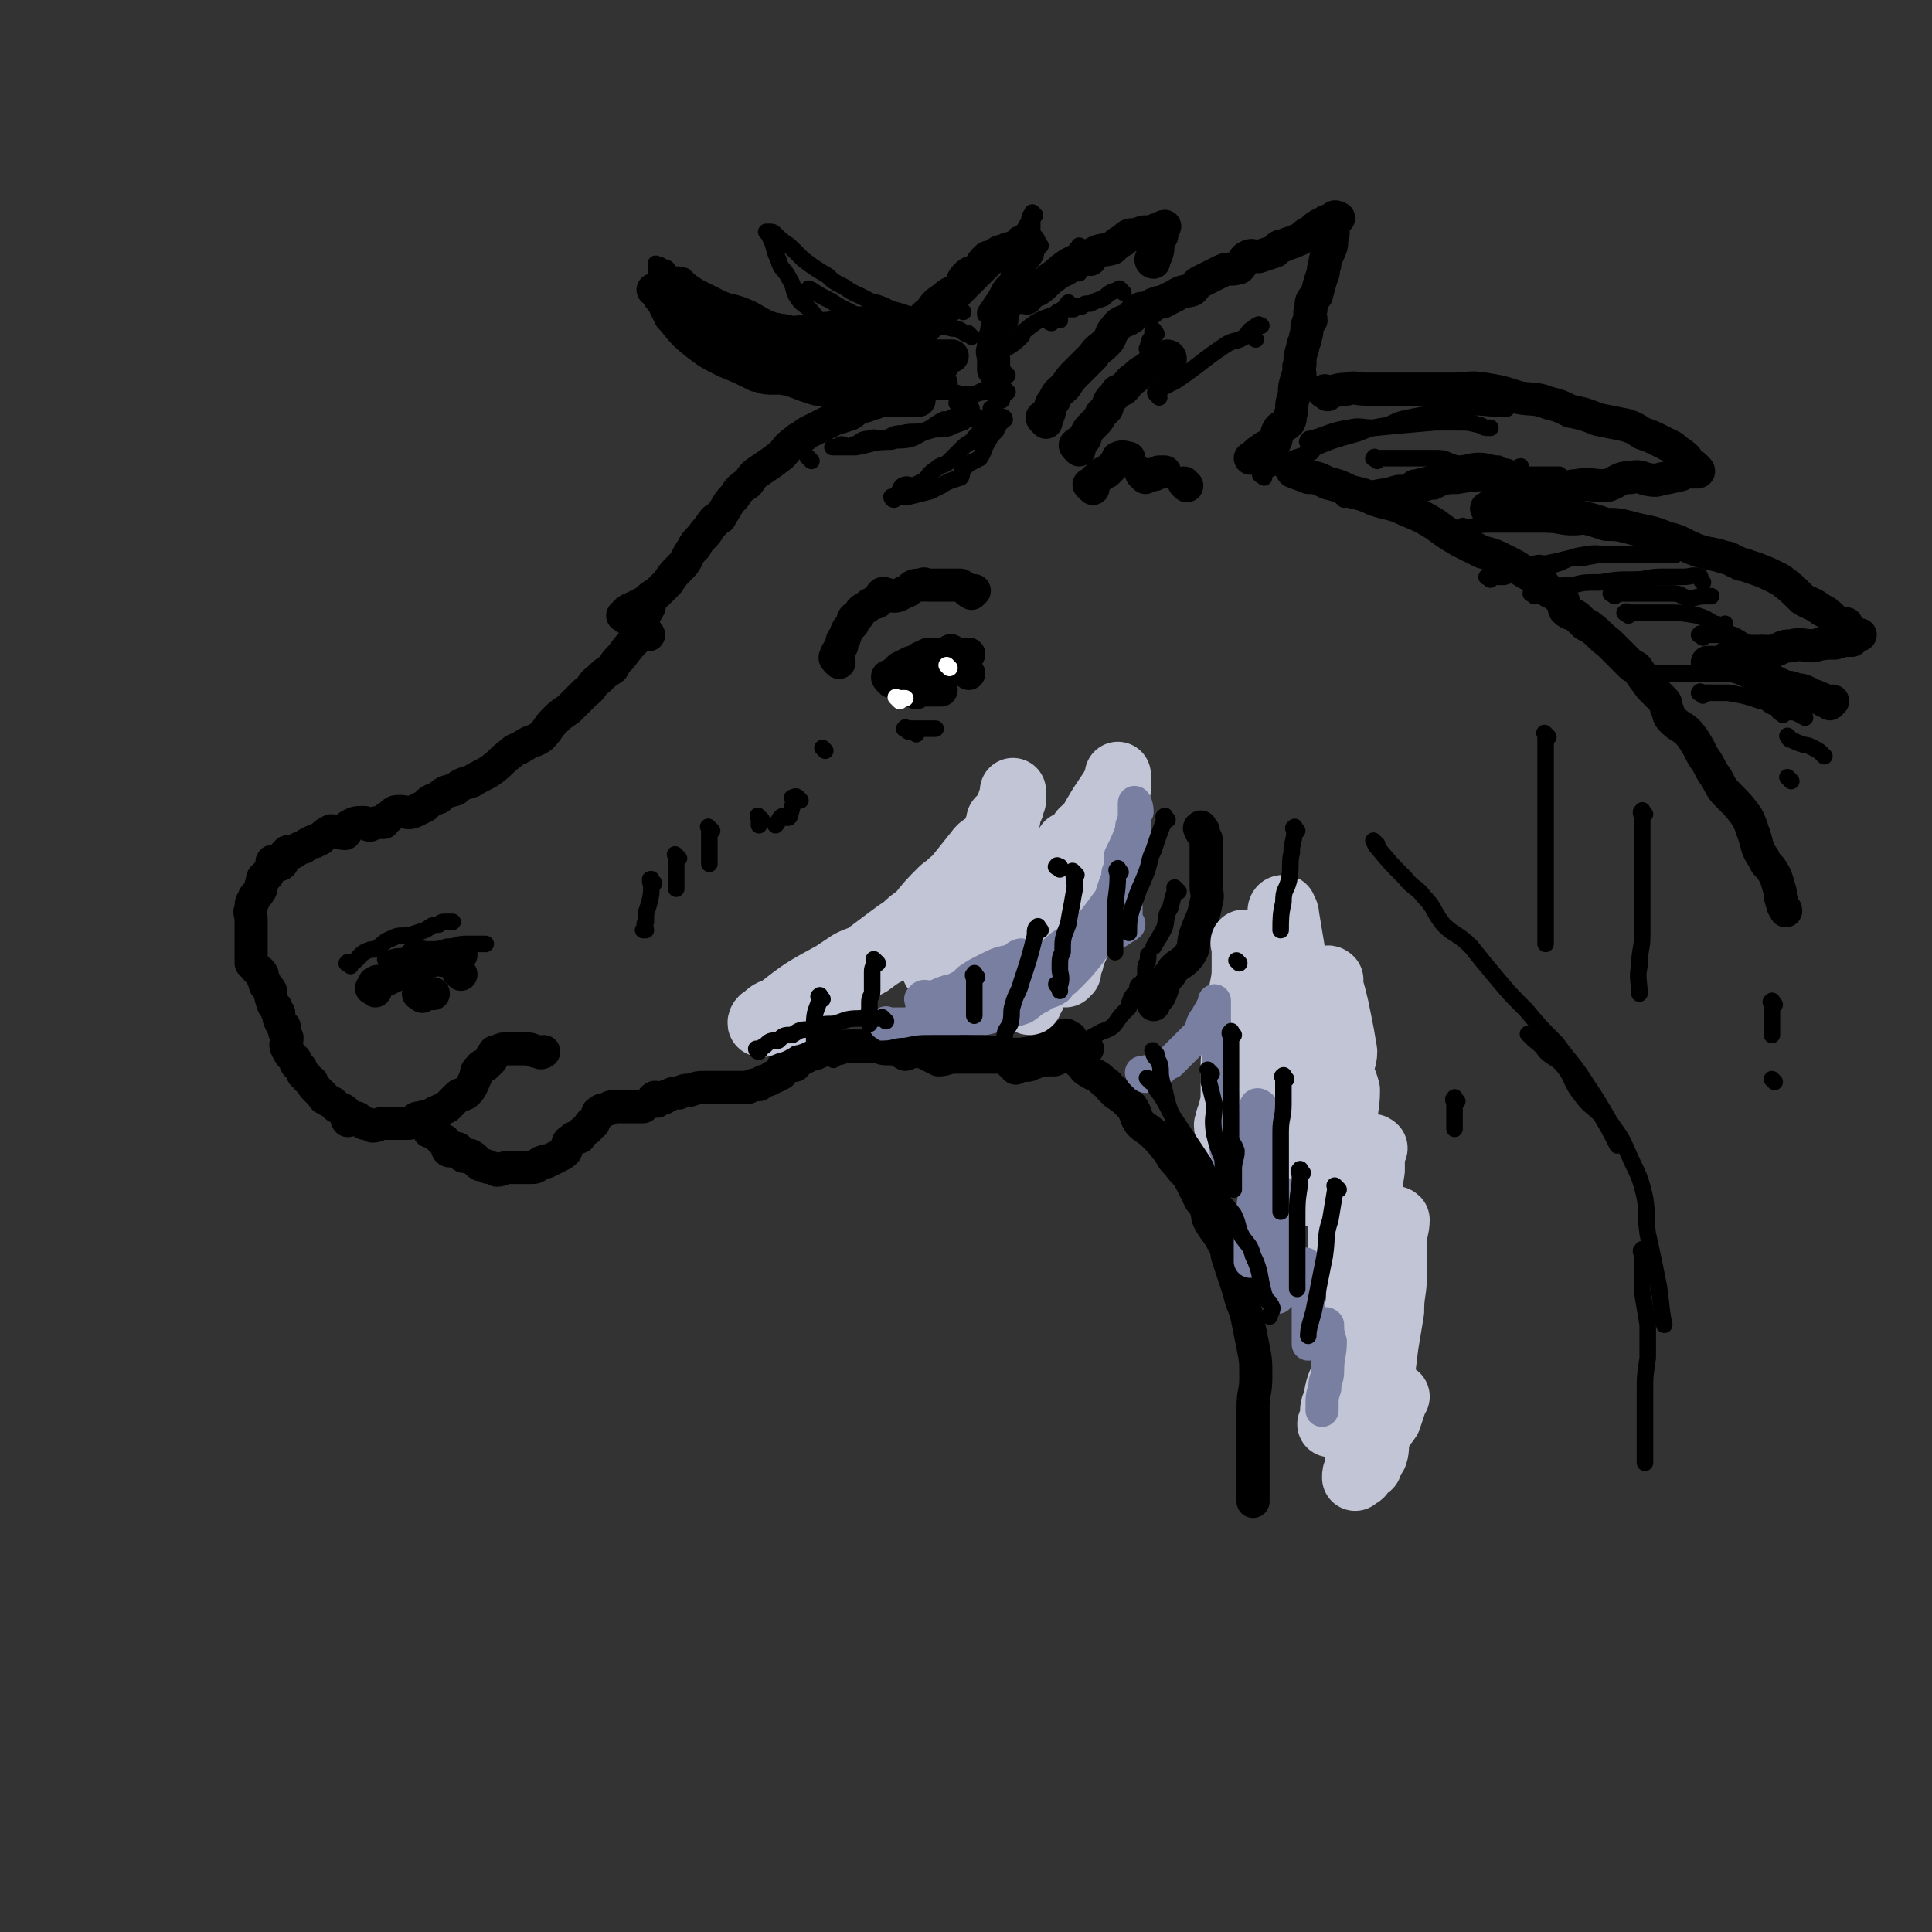 <svg viewBox='0 0 700 700' version='1.1' xmlns='http://www.w3.org/2000/svg' xmlns:xlink='http://www.w3.org/1999/xlink'><rect x="0" y="0" width="700" height="700" fill="#333333" stroke="none"/><g fill='none' stroke='rgb(0,0,0)' stroke-width='12' stroke-linecap='round' stroke-linejoin='round'><path d='M235,230c-1,-1 -1,-2 -1,-1 -1,0 -2,0 -2,1 -4,4 -4,4 -7,8 -2,2 -2,2 -3,4 -3,2 -3,2 -5,4 -3,2 -2,3 -5,5 -3,3 -3,3 -6,6 -3,2 -3,2 -5,4 -3,3 -2,3 -5,6 -3,2 -3,1 -6,3 -3,2 -3,1 -5,3 -4,3 -3,3 -7,6 -3,2 -4,2 -7,4 -3,1 -4,1 -6,3 -4,1 -4,1 -6,3 -3,1 -3,1 -5,3 -2,1 -2,1 -4,2 -2,1 -3,0 -5,0 -2,0 -2,0 -4,2 -1,0 -1,1 -2,2 -3,0 -3,0 -5,1 -1,0 -1,-1 -2,-1 -3,0 -3,0 -5,1 -2,1 -1,2 -2,3 -2,0 -3,-1 -5,-1 -2,1 -2,1 -4,3 -1,0 -1,0 -2,1 -1,0 -1,0 -1,0 -2,1 -2,1 -3,2 -2,0 -2,1 -4,2 -1,0 -2,-1 -2,0 -2,1 -1,3 -2,4 -1,1 -2,-1 -3,-1 -1,0 0,1 0,2 -1,2 -2,1 -2,3 -2,1 -2,1 -2,3 -1,1 0,2 -1,3 -1,2 -2,1 -2,3 -1,1 -1,1 -1,3 -1,2 0,2 0,4 0,2 0,2 0,4 0,2 0,2 0,3 0,2 0,2 0,4 0,1 0,1 0,2 0,1 0,1 0,2 0,0 0,0 0,1 1,1 1,1 2,2 0,1 1,0 2,2 0,1 0,1 1,3 0,2 1,1 2,3 0,2 0,2 1,5 0,0 0,0 1,1 0,1 0,1 1,2 0,2 0,2 1,4 0,0 0,0 1,1 0,2 0,2 1,4 0,2 -1,2 0,4 1,2 1,2 3,4 0,2 1,2 2,3 1,2 0,2 2,3 0,1 1,1 2,2 0,0 0,1 1,2 0,0 0,0 1,1 1,1 1,1 2,2 0,0 0,1 1,1 1,1 2,1 3,2 0,0 0,0 1,1 0,0 0,0 0,0 2,1 3,1 4,3 1,0 -1,1 0,2 1,0 1,-1 3,-1 1,0 1,1 3,2 1,0 1,0 3,1 2,0 2,-1 4,-1 2,0 2,0 3,0 3,0 3,0 5,0 2,0 2,0 3,-1 1,-1 1,-1 3,-1 1,-1 1,0 3,0 0,0 0,-1 1,-1 0,-1 1,-1 1,-1 2,-1 2,-1 4,-2 2,-2 2,-2 4,-4 1,-1 2,0 3,-1 2,-2 2,-3 3,-5 1,-2 0,-3 2,-4 0,-1 1,-1 2,-1 1,-1 1,-1 2,-2 0,-1 0,-2 1,-2 0,-1 0,-1 1,-1 2,-1 2,-1 4,-1 1,0 2,0 3,0 2,0 2,0 4,0 2,0 2,1 4,1 1,1 2,0 2,0 '/><path d='M156,410c-1,-1 -1,-1 -1,-1 -1,-1 0,0 0,0 0,0 0,0 0,0 1,1 0,1 1,1 2,1 2,1 4,3 1,0 1,0 2,2 0,1 0,2 1,2 0,0 1,-1 2,-1 2,0 1,2 3,3 1,0 2,-1 3,0 2,1 1,2 3,3 1,0 2,0 3,1 1,0 1,0 3,1 2,0 2,-1 4,-1 2,0 2,0 4,0 2,0 2,0 4,0 2,0 2,0 3,-1 1,-1 1,-1 2,-1 1,-1 1,0 1,0 2,-1 2,-1 4,-2 2,-1 2,-1 3,-2 1,-2 0,-3 2,-4 1,-1 1,-1 3,-1 1,-2 1,-2 3,-3 1,-1 0,-1 1,-2 0,0 0,0 1,0 0,-1 0,-1 1,-2 1,-1 0,-2 1,-2 1,-1 1,-1 3,-1 1,0 0,-1 2,-1 0,0 1,0 2,0 1,0 1,0 3,0 2,0 2,0 3,0 0,0 0,0 1,0 1,0 2,0 2,0 0,0 -1,0 -1,0 '/><path d='M238,399c-1,-1 -2,-1 -1,-1 0,-1 1,0 3,0 1,0 1,-1 2,-1 2,-1 2,-1 4,-1 2,-1 2,-1 4,-1 3,-1 3,-1 5,-1 3,0 3,0 6,0 1,0 1,0 2,0 1,0 1,0 3,0 1,0 1,0 3,0 1,0 1,0 2,0 0,0 0,0 0,0 2,-1 2,-1 4,-1 2,-2 2,-1 4,-2 1,-1 1,-1 2,-1 1,-1 1,-1 2,-1 1,-1 0,-2 1,-3 1,-1 2,0 4,0 1,-1 1,-2 2,-2 1,-1 1,-1 2,-1 1,-1 1,-1 2,-1 1,0 1,0 3,-1 1,0 0,-1 2,-1 0,0 1,0 2,0 1,0 1,0 2,0 2,0 2,-1 4,-1 1,0 2,0 3,0 2,0 2,0 4,0 1,0 1,0 2,0 3,0 3,1 5,1 1,0 1,0 3,0 2,0 2,1 4,2 1,0 1,-1 2,-1 1,0 1,0 2,0 2,0 2,0 4,1 2,1 2,1 4,2 3,0 3,-1 6,-1 2,0 2,0 4,0 3,0 3,0 7,0 3,0 3,0 6,0 3,0 3,0 7,-1 6,-1 6,-1 12,-3 2,-1 2,-3 4,-4 1,0 1,1 2,1 '/><path d='M227,224c-1,-1 -2,-1 -1,-1 1,-2 2,-2 4,-3 2,-1 2,-1 4,-2 2,-2 2,-2 4,-3 2,-2 2,-2 4,-4 2,-3 2,-3 4,-5 2,-2 2,-2 3,-4 1,-2 1,-2 3,-4 1,-2 1,-2 3,-4 2,-2 1,-2 3,-4 1,-1 1,-1 2,-2 1,-1 1,0 1,-1 3,-4 2,-4 5,-7 2,-3 2,-3 5,-5 2,-3 2,-3 5,-5 3,-2 3,-2 7,-5 2,-2 2,-3 5,-5 1,-1 1,-1 3,-2 1,-1 1,-1 3,-2 4,-2 4,-2 8,-4 3,-1 3,-1 6,-2 3,-2 2,-2 6,-3 1,-1 1,-1 3,-1 0,-1 0,-1 1,-1 5,0 5,0 9,0 1,0 2,0 3,0 1,0 2,0 3,0 '/><path d='M304,240c-1,-1 -1,-1 -1,-1 -1,-1 0,-1 0,-2 1,-2 1,-1 2,-3 0,-2 0,-2 1,-3 1,-3 1,-3 3,-5 0,-2 0,-2 2,-3 1,-2 1,-2 3,-3 2,-2 2,-1 4,-2 1,-1 1,-3 2,-3 1,0 2,1 4,1 2,0 2,-1 5,-2 2,-2 2,-2 5,-2 1,-1 1,0 2,0 3,0 3,0 5,0 2,0 2,0 4,0 2,0 2,0 3,0 2,1 2,2 4,3 0,0 1,-1 1,-1 -1,0 -1,0 -1,0 '/><path d='M323,247c-1,-1 -1,-1 -1,-1 -1,-1 0,-1 0,-1 2,-1 2,-1 4,-3 2,-1 2,-1 4,-2 0,0 0,0 1,0 2,-1 2,-2 4,-2 1,-1 1,-1 2,-1 2,0 2,0 4,0 1,0 1,0 2,0 1,0 1,-2 2,-1 0,0 0,1 0,1 1,1 2,0 4,0 0,0 1,0 2,0 '/><path d='M332,251c-1,-1 -2,-1 -1,-1 0,-1 0,0 1,0 2,0 3,0 5,0 1,0 1,0 2,0 1,0 1,0 1,0 1,0 1,0 1,0 '/><path d='M336,245c-1,-1 -1,-1 -1,-1 '/><path d='M351,244c-1,-1 -1,-1 -1,-1 '/><path d='M136,359c-1,-1 -2,-1 -1,-1 0,-1 1,0 1,-1 0,0 -1,-1 0,-1 1,-1 2,0 4,-1 2,-1 2,-1 4,-2 2,-2 2,-2 4,-2 2,-1 2,0 4,-1 3,-1 2,-2 5,-2 2,-1 2,0 4,0 1,0 1,-1 3,-1 0,0 1,0 2,0 0,0 0,-1 1,-1 0,0 0,0 0,0 '/><path d='M153,361c-1,-1 -2,-1 -1,-1 0,-1 0,0 1,0 1,0 1,0 3,0 0,0 0,0 1,0 '/><path d='M167,353c-1,-1 -1,-1 -1,-1 '/><path d='M335,118c-1,-1 -1,-1 -1,-1 -1,-1 -1,0 -1,0 -3,0 -3,0 -7,0 -3,0 -3,0 -6,0 -3,0 -4,0 -6,0 -5,0 -5,0 -9,1 -3,0 -3,1 -6,1 -4,1 -4,1 -8,1 -5,1 -5,0 -9,1 -3,0 -3,1 -5,2 -3,0 -4,0 -6,0 -3,-1 -3,-1 -5,-2 -2,-1 -2,0 -4,-1 -3,-1 -3,-1 -5,-2 -1,-1 -1,-2 -2,-2 -2,-1 -2,-1 -3,-1 -2,-1 -1,-1 -2,-2 -1,-1 -1,-1 -2,-1 -1,0 -1,0 -1,0 0,0 0,1 0,1 0,0 1,-1 1,-1 0,0 0,1 0,2 2,2 2,2 4,4 1,1 1,1 2,2 1,1 1,1 1,1 4,3 4,3 8,5 3,2 3,2 6,4 3,2 3,2 7,4 1,0 1,0 3,1 2,0 1,1 3,1 6,2 6,1 12,3 1,0 1,0 3,1 2,0 2,0 4,1 2,0 3,-1 5,-1 '/><path d='M333,120c-1,-1 -1,-1 -1,-1 -1,-1 0,-1 0,-1 2,-2 2,-3 5,-5 2,-3 2,-3 5,-5 2,-2 3,-2 5,-3 2,-2 1,-3 3,-5 2,-2 2,-1 4,-2 2,-2 1,-2 3,-4 1,-1 1,-1 3,-1 2,-2 2,-2 4,-2 1,-1 1,-1 3,-1 1,-1 1,-1 3,-1 0,0 0,0 1,-1 0,0 0,0 1,0 0,-1 0,0 1,0 0,0 -1,0 -1,1 0,1 1,2 0,3 -1,2 -2,1 -2,3 -2,3 -1,4 -2,8 -1,3 -1,3 -2,6 -2,2 -2,2 -3,5 0,1 0,1 0,2 -1,2 -2,2 -2,5 -1,2 -1,2 -1,5 -1,2 0,2 0,4 0,1 0,2 0,3 0,0 0,1 0,1 '/><path d='M379,153c-1,-1 -1,-1 -1,-1 -1,-1 0,-1 0,-1 1,-1 1,-1 2,-1 1,-3 0,-3 2,-5 1,-3 2,-3 4,-5 2,-3 2,-3 4,-5 3,-3 3,-3 6,-6 2,-3 2,-2 5,-5 2,-2 1,-3 3,-5 2,-3 3,-2 6,-4 1,-1 1,-2 3,-3 1,-1 2,1 3,0 2,-1 1,-2 3,-2 1,-1 2,0 3,-1 2,-1 2,-1 4,-2 3,-2 3,-1 6,-2 2,-2 1,-2 3,-3 4,-2 4,-2 8,-4 2,-1 3,0 6,-1 2,-2 1,-3 3,-4 2,-1 2,0 4,0 3,-1 3,-1 6,-2 1,-1 1,-2 3,-2 2,-1 3,-1 5,-2 3,-1 2,-2 5,-3 2,-2 2,-2 4,-3 1,0 1,-1 2,-1 1,0 1,0 2,0 1,0 0,-1 0,-1 1,-1 1,0 2,0 0,0 0,0 0,0 -1,1 -1,0 -1,1 -1,2 -1,2 -1,5 -1,2 0,3 -1,5 -1,3 -2,3 -2,6 -1,2 0,2 -1,4 -1,3 -1,3 -2,7 -2,2 -2,2 -2,5 -1,2 0,2 0,4 0,0 -1,0 -1,1 -1,2 0,3 -1,5 0,2 -1,2 -1,4 -1,3 -1,3 -1,6 -1,1 0,2 0,4 0,0 -1,0 -1,1 -1,3 -1,3 -1,6 -1,3 -1,3 -1,6 -1,2 0,2 -1,4 -2,2 -3,1 -4,3 -1,2 0,2 -1,4 -2,2 -3,1 -5,3 -2,1 -2,2 -4,3 0,0 0,0 0,0 '/><path d='M391,163c-1,-1 -1,-1 -1,-1 -1,-1 0,-1 0,-1 1,-1 1,-1 3,-2 1,-3 1,-3 3,-5 2,-2 2,-2 3,-4 1,-1 1,-1 2,-2 1,-3 1,-3 3,-5 1,-2 1,-1 3,-2 2,-2 2,-3 4,-4 2,-2 2,-2 4,-3 2,-2 2,-1 4,-2 0,-1 0,-1 1,-1 1,-1 1,-1 2,-1 0,-1 0,0 1,0 0,0 0,0 1,0 0,-1 -1,-1 -1,-1 '/><path d='M396,177c-1,-1 -1,-1 -1,-1 -1,-1 0,0 0,0 1,-1 1,-2 3,-3 1,-2 1,-1 3,-2 1,-1 1,-1 2,-2 1,-1 1,-1 2,-2 0,-1 0,-1 0,-1 2,-1 3,0 4,0 '/><path d='M415,173c-1,-1 -1,-1 -1,-1 -1,-1 0,0 0,0 0,0 1,0 1,0 2,0 2,0 3,0 1,0 1,-1 2,-1 0,0 1,0 2,0 '/><path d='M430,176c-1,-1 -1,-1 -1,-1 '/><path d='M372,108c-1,-1 -1,-1 -1,-1 -1,-1 0,-1 0,-1 2,-1 3,0 5,-1 3,-2 3,-3 6,-5 2,-2 2,-1 5,-3 2,-1 2,-2 5,-3 1,-1 1,0 3,0 1,-1 0,-2 1,-2 3,-2 4,-1 7,-2 2,-2 2,-2 4,-3 2,-2 2,-2 5,-2 2,-1 2,-1 4,-1 1,0 1,0 2,0 1,0 0,-1 2,-1 0,0 0,0 0,0 1,0 1,-1 2,-1 0,0 -1,0 -1,1 0,1 0,1 0,2 0,1 -1,1 -1,2 -1,3 0,3 -1,5 0,1 -1,1 -1,2 0,0 0,1 0,1 -1,0 -1,-1 -1,-1 '/><path d='M481,143c-1,-1 -2,-1 -1,-1 0,-1 0,0 1,0 3,0 3,-1 7,-1 3,-1 3,0 7,0 4,0 5,0 9,0 6,0 6,0 12,0 5,0 5,0 11,0 5,0 5,-1 11,0 6,1 6,1 12,3 5,1 6,0 11,2 4,1 4,1 8,3 5,1 5,1 10,3 5,1 5,1 10,2 3,1 3,1 6,3 3,1 3,1 7,3 2,1 2,1 4,2 2,2 3,2 5,4 0,0 0,1 1,2 1,1 1,0 2,1 1,1 1,1 1,1 1,1 0,1 0,1 -1,0 -1,0 -1,0 -2,0 -3,0 -4,0 -1,0 -1,1 -1,1 -4,1 -5,1 -9,2 -5,0 -5,-2 -9,-1 -5,0 -5,2 -9,3 -6,0 -6,-1 -11,0 -3,0 -3,1 -5,2 -3,0 -3,0 -5,1 -5,0 -5,0 -9,1 -3,1 -3,1 -5,3 -2,0 -2,0 -3,0 -2,0 -2,0 -3,0 -1,0 -1,0 -1,1 0,0 0,0 0,1 -1,0 -2,-1 -1,-1 0,0 1,0 2,0 0,0 0,0 0,0 2,0 2,0 3,0 4,0 4,-1 8,0 4,1 4,2 9,3 2,0 2,-1 5,-1 2,0 2,1 4,1 6,1 6,1 12,3 4,0 4,0 8,1 7,2 7,1 14,4 5,1 5,2 10,4 5,2 5,1 11,3 2,0 2,1 5,2 1,1 1,0 3,1 6,2 6,2 12,5 4,3 4,3 8,7 3,2 3,1 7,4 2,1 2,1 4,3 2,2 2,2 4,3 0,0 0,-1 1,-1 0,0 0,1 0,2 1,2 1,2 3,3 0,0 0,-1 1,-1 0,0 1,0 0,0 0,0 -2,0 -1,0 0,0 2,0 2,0 -1,0 -2,1 -3,2 -3,0 -3,0 -6,1 -4,0 -4,0 -8,1 -4,0 -4,-1 -8,0 -4,0 -3,1 -7,2 -3,0 -4,0 -7,0 -4,0 -4,0 -7,1 -2,1 -2,1 -3,2 -2,1 -2,1 -3,2 -2,0 -3,-1 -3,-1 -1,0 0,0 1,0 1,0 1,0 2,0 2,0 2,0 5,1 4,1 4,1 8,3 6,2 6,2 12,5 2,0 2,0 4,1 2,0 2,0 4,1 0,0 0,0 1,1 1,0 2,0 3,1 1,0 1,0 2,1 0,0 0,0 1,0 0,0 0,0 1,1 0,0 0,-1 1,-1 '/><path d='M469,171c-1,-1 -2,-2 -1,-1 0,0 0,1 1,1 2,1 3,1 5,2 3,0 3,0 7,2 4,1 4,1 8,3 4,1 5,1 9,3 6,2 6,1 12,4 5,2 5,2 10,5 4,3 4,3 9,6 4,2 4,2 8,4 4,1 4,1 8,3 4,2 4,2 7,4 3,2 3,1 6,4 2,1 1,1 3,3 1,1 1,0 2,1 1,1 1,1 3,2 1,1 0,2 1,4 2,2 3,1 5,3 1,1 1,1 2,2 1,1 1,0 2,1 4,3 3,3 7,6 4,4 4,4 8,8 1,1 1,0 2,1 2,3 2,3 5,7 2,2 2,2 5,5 1,1 0,1 1,3 1,2 0,2 2,4 3,3 4,2 7,6 2,3 2,3 4,7 3,4 2,4 5,8 2,4 2,4 5,7 3,3 3,3 6,7 1,2 1,2 2,5 2,5 1,6 4,10 1,3 2,2 4,6 1,2 1,3 2,6 0,2 0,2 1,5 0,1 1,1 1,2 '/><path d='M368,387c-1,-1 -1,-1 -1,-1 -1,-1 0,0 0,0 2,0 2,0 4,0 2,0 2,0 3,-1 1,0 0,0 1,0 2,-1 2,-1 5,-1 1,0 1,0 2,0 3,-1 2,-2 6,-3 2,-1 4,-1 6,-1 '/><path d='M436,301c-1,-1 -1,-2 -1,-1 -1,0 0,0 0,1 1,2 1,1 2,3 0,4 0,4 0,9 0,3 0,3 0,5 0,1 0,1 0,3 0,3 1,3 0,6 -1,6 -2,6 -4,12 -1,4 0,4 -2,7 -3,4 -5,3 -7,7 -3,3 -2,4 -4,8 -1,1 -1,0 -2,1 -1,1 0,2 0,2 '/><path d='M387,383c-1,-1 -1,-1 -1,-1 -1,-1 0,0 0,0 0,0 1,0 1,0 2,1 2,1 4,3 2,1 1,2 3,3 3,2 3,1 6,4 2,1 1,1 3,3 0,0 1,0 1,1 3,2 3,2 6,5 2,3 1,3 3,6 2,2 3,2 5,4 3,3 3,3 6,7 1,2 1,2 3,4 2,3 2,2 4,5 2,4 2,4 4,8 1,1 1,1 2,3 1,2 0,2 1,4 2,4 3,4 5,8 2,3 1,3 2,6 2,6 2,6 4,12 1,5 2,5 3,10 1,5 1,5 2,10 1,5 1,5 1,11 0,6 -1,5 -1,11 0,3 0,3 0,6 0,2 0,2 0,3 0,8 0,8 0,15 0,5 0,7 0,10 '/></g>
<g fill='none' stroke='rgb(193,197,214)' stroke-width='24' stroke-linecap='round' stroke-linejoin='round'><path d='M340,352c-1,-1 -2,-1 -1,-1 0,-1 0,0 1,0 4,-1 4,-1 9,-2 1,-1 1,-1 3,-1 3,-2 2,-3 6,-5 1,-1 1,-1 2,-2 3,-2 3,-2 7,-4 2,-2 3,-2 5,-4 2,-3 1,-4 3,-7 2,-4 3,-3 5,-6 2,-3 2,-3 3,-5 1,-2 0,-2 1,-3 0,-2 1,-2 2,-3 1,-1 1,0 2,-1 0,-1 -1,-2 -1,-2 0,0 0,0 0,1 0,2 0,2 0,3 0,4 0,4 0,7 0,2 0,2 0,4 0,2 0,2 0,3 -2,6 -2,6 -4,13 -1,2 -1,2 -2,5 -1,2 -1,2 -2,5 -1,3 -2,2 -3,6 -1,2 0,3 0,4 -1,0 -1,-1 -1,-1 -1,2 -1,2 -1,5 -1,0 -1,0 -1,1 0,0 0,0 0,1 0,0 -1,-1 -1,-1 -1,0 0,0 1,0 0,-1 -1,-1 0,-2 3,-4 3,-4 7,-7 2,-3 2,-4 4,-7 3,-5 3,-5 6,-10 0,-2 1,-2 1,-4 1,-2 0,-2 1,-4 0,-4 1,-4 2,-8 0,-1 -1,-1 -1,-2 0,-2 0,-2 0,-3 0,-4 0,-4 0,-7 0,-2 0,-2 0,-4 0,0 0,0 0,0 0,-1 0,-1 0,-2 0,-1 0,-2 0,-1 0,0 -1,0 -1,1 -1,1 -1,1 -1,3 -2,4 -2,4 -4,8 -2,4 -3,4 -5,8 -3,4 -3,4 -5,8 -4,5 -4,5 -9,9 -2,2 -2,1 -4,3 -1,0 -1,1 -2,2 -3,2 -3,2 -7,4 -2,1 -2,0 -4,1 0,0 0,0 -1,1 -1,0 -1,-1 -2,-1 -2,0 -2,0 -2,-1 -1,-3 -1,-3 -1,-7 0,-1 0,-1 0,-2 0,-1 0,-1 0,-1 0,0 0,0 0,0 -1,0 -1,0 -1,0 -3,0 -3,-1 -5,0 -4,1 -4,2 -7,4 -5,2 -5,1 -9,3 -4,2 -4,2 -8,5 -6,3 -5,3 -10,7 -4,2 -4,1 -8,4 -4,2 -4,2 -9,5 -1,1 -1,1 -2,2 -1,0 -1,0 -2,0 -3,1 -3,2 -5,3 -1,0 -1,-1 -2,-1 -1,0 -2,2 -1,2 0,0 0,-1 1,-2 2,-2 2,-2 5,-3 9,-7 9,-7 20,-13 3,-2 3,-2 6,-4 2,-1 2,-1 5,-2 4,-3 4,-3 8,-6 4,-3 4,-3 7,-5 2,-2 2,-2 5,-4 4,-5 4,-5 8,-9 1,-1 1,-1 3,-2 1,-2 1,-1 2,-2 4,-5 4,-5 8,-10 2,-3 3,-2 6,-5 1,-3 1,-3 2,-6 0,-1 0,-1 1,-1 1,-2 2,-2 3,-4 1,-2 0,-2 1,-3 0,-2 0,-1 0,-2 0,-1 0,-2 0,-1 0,0 0,0 0,1 0,2 -1,2 -1,3 -1,5 -1,6 -2,11 -2,5 -3,5 -5,11 -2,5 -1,5 -2,10 -2,6 -3,6 -5,12 -1,1 0,1 0,3 -1,2 -1,2 -1,3 -1,2 -1,2 -1,4 0,1 1,1 1,2 -1,0 -2,-1 -2,-1 0,0 1,0 2,0 1,0 1,1 3,0 3,-1 3,-2 5,-4 5,-4 5,-4 10,-8 3,-3 4,-2 7,-6 4,-4 3,-4 7,-8 2,-3 2,-3 4,-6 1,-2 0,-2 1,-4 2,-5 3,-4 6,-9 2,-4 2,-4 5,-9 2,-3 2,-3 4,-6 1,-2 1,-1 2,-2 0,-2 0,-3 0,-3 0,-1 0,1 0,2 0,2 0,2 0,3 -1,5 -1,5 -2,10 -1,4 -1,4 -2,8 -1,6 -1,6 -2,12 -2,5 -2,5 -3,10 -2,4 -2,3 -4,8 -1,2 -1,2 -1,5 -1,2 -1,2 -2,4 -1,3 -1,3 -1,5 -1,0 -1,0 -1,1 -1,0 0,0 0,1 0,1 0,1 0,2 0,0 -1,1 -1,1 0,0 1,-1 1,-2 0,-1 0,-1 0,-1 2,-6 2,-5 4,-10 2,-5 2,-5 4,-10 1,-3 1,-3 2,-5 0,-2 0,-2 1,-4 1,-3 1,-3 3,-6 0,-2 0,-3 1,-4 0,-2 0,-2 1,-3 0,0 -1,-1 -1,0 -1,2 -1,3 -1,6 -1,3 -2,3 -2,7 -1,4 0,4 -1,8 0,1 -1,1 -1,3 -1,1 -1,1 -1,3 -1,0 0,0 0,1 '/><path d='M452,343c-1,-1 -1,-1 -1,-1 -1,-1 0,0 0,0 0,0 0,1 0,1 0,4 0,4 0,7 0,4 0,4 -1,9 0,2 -1,2 -1,5 -1,1 0,1 0,2 0,6 -1,6 -1,13 -1,4 -1,4 -1,10 0,3 0,3 0,6 0,4 0,4 -1,8 0,2 -1,1 -1,4 -1,1 0,1 0,3 0,0 0,0 0,0 1,-5 1,-5 3,-9 1,-5 1,-5 2,-9 1,-7 0,-7 1,-14 2,-8 2,-8 4,-15 1,-3 0,-3 1,-6 0,-3 1,-3 2,-6 2,-5 2,-5 3,-9 1,-3 1,-3 2,-5 0,-2 0,-2 1,-3 0,-2 0,-2 0,-4 0,0 0,-1 1,-1 0,1 1,1 1,3 1,6 1,6 2,12 0,6 -1,6 0,13 0,2 1,2 2,5 0,3 -1,3 -1,6 0,7 0,7 0,14 0,6 0,6 0,12 0,4 0,4 0,8 0,6 0,6 0,12 0,3 0,3 0,7 0,2 0,2 0,4 0,1 0,1 0,3 0,1 0,1 0,3 0,1 0,2 0,2 0,-4 0,-5 0,-10 1,-8 1,-8 3,-16 1,-8 1,-8 3,-16 0,-4 0,-4 1,-8 0,-2 1,-2 1,-3 2,-7 1,-7 3,-13 0,-3 0,-4 0,-7 1,-2 1,-2 2,-5 0,0 -1,-1 -1,0 0,2 1,2 2,6 1,4 1,4 2,9 1,5 1,5 2,11 0,3 -1,3 -1,6 0,4 1,4 2,8 0,6 -1,6 -1,14 0,6 0,7 0,14 0,2 0,2 0,5 0,1 0,1 0,2 0,6 -1,6 -1,13 0,2 0,3 0,6 0,1 0,1 0,3 0,1 0,1 0,3 0,0 0,0 0,1 0,0 0,0 0,0 1,-3 1,-3 2,-6 1,-6 0,-6 1,-11 2,-6 3,-5 5,-11 1,-4 0,-4 1,-8 1,-2 2,-2 3,-4 0,0 -1,-1 -1,0 0,0 0,1 0,2 0,3 0,3 0,6 -1,6 -1,6 -1,13 -1,4 0,4 -1,9 -1,8 -2,8 -2,17 -1,5 0,5 -1,11 -1,5 -2,5 -3,10 -2,7 -1,7 -2,14 -2,5 -2,4 -3,10 -1,2 -1,2 -1,5 0,1 -1,3 -1,3 0,0 1,-1 1,-2 2,-4 1,-5 3,-9 1,-3 1,-3 2,-5 1,-3 0,-3 0,-5 2,-9 3,-8 5,-16 2,-7 2,-8 4,-14 2,-6 1,-6 4,-12 1,-3 2,-3 3,-6 0,-3 -1,-4 -1,-5 0,0 1,1 1,1 1,0 1,-2 2,-1 0,3 -1,4 -1,8 0,6 0,6 0,12 0,6 -1,6 -1,13 -1,6 -1,6 -2,12 -1,8 -1,8 -2,16 -1,4 -1,4 -2,9 0,2 0,2 0,4 -2,5 -3,5 -5,10 -1,3 -1,3 -1,6 -1,2 -1,2 -1,3 0,1 0,0 0,0 1,-1 1,0 2,-1 2,-5 2,-5 4,-10 2,-5 2,-5 4,-9 1,-3 1,-3 3,-5 0,-2 1,-3 2,-4 0,0 -1,1 -1,2 -1,3 -1,3 -2,6 -2,3 -3,3 -4,7 -1,3 0,3 -1,6 -1,1 -2,1 -2,3 -1,0 0,1 0,1 0,-2 0,-3 0,-5 0,-5 0,-5 0,-10 0,-10 0,-10 1,-19 0,-8 0,-8 0,-16 1,-10 0,-10 1,-20 0,-5 1,-5 2,-9 0,-3 -1,-3 -1,-5 0,-1 0,-1 0,-1 '/></g>
<g fill='none' stroke='rgb(120,127,160)' stroke-width='12' stroke-linecap='round' stroke-linejoin='round'><path d='M415,390c-1,-1 -1,-1 -1,-1 -1,-1 0,0 0,0 1,0 1,-1 3,-1 2,-1 2,-1 4,-1 1,-1 1,-2 3,-2 2,-2 2,-2 4,-4 1,-1 1,-1 2,-2 0,0 0,0 0,0 2,-2 2,-2 4,-4 2,-3 1,-4 3,-6 1,-2 1,-2 2,-3 0,-1 0,-1 1,-1 0,-1 0,-2 0,-2 0,-1 0,0 0,1 0,2 0,2 0,3 0,1 0,1 0,2 0,5 1,5 1,9 1,5 0,5 1,11 0,5 1,4 1,10 0,2 0,2 0,5 0,1 1,1 1,2 1,4 0,4 0,9 0,3 1,3 2,6 0,1 -1,1 -1,3 0,0 0,1 0,0 0,0 1,0 1,-1 1,-2 1,-2 2,-3 2,-4 1,-4 3,-7 1,-4 1,-3 3,-6 1,-2 1,-2 2,-3 0,-2 -1,-3 -1,-3 0,-1 1,-1 2,0 0,2 -1,3 -1,6 0,5 0,5 0,11 0,6 0,6 -1,12 0,4 -1,4 -1,8 0,2 0,2 0,4 0,4 -1,4 -1,8 0,3 0,4 0,7 0,0 0,0 0,-1 1,0 1,0 2,-1 1,-3 1,-3 3,-6 2,-3 2,-3 3,-6 1,-2 0,-3 0,-5 0,-1 0,-1 1,-1 0,-1 0,-1 1,-2 0,0 -1,-1 -1,-1 0,-1 1,-1 2,-2 0,0 0,0 0,0 -1,1 -1,1 -1,3 0,2 0,3 0,6 0,5 0,5 0,10 0,4 0,4 0,8 0,2 0,2 0,5 0,2 -2,3 -1,4 0,1 1,-1 1,-1 1,1 0,2 0,3 0,0 0,-1 1,-1 2,-2 2,-2 4,-3 2,-3 2,-3 3,-5 1,-1 1,-2 2,-3 0,0 0,0 1,1 0,0 -1,0 -1,1 0,4 1,4 1,8 0,3 0,4 0,7 0,2 0,2 0,4 0,1 0,1 0,2 0,1 0,1 0,3 0,1 0,1 0,2 0,0 0,1 0,1 0,0 0,-1 0,-1 0,-1 1,-1 1,-1 1,-1 1,-1 2,-2 0,0 0,0 1,0 0,-1 0,-2 1,-2 1,-1 1,-2 2,-1 0,2 0,3 1,6 0,5 -1,5 -1,11 0,3 -1,2 -1,6 -1,3 -1,3 -1,7 0,0 0,0 0,0 0,0 0,0 0,1 0,0 0,0 0,0 '/><path d='M322,372c-1,-1 -2,-1 -1,-1 0,-1 0,0 1,0 2,0 3,0 5,0 4,0 4,-1 8,-1 3,0 3,0 5,0 5,0 5,-1 10,-1 3,0 4,1 7,0 4,-1 4,-1 8,-2 3,-1 3,-1 6,-2 3,-2 2,-2 6,-4 2,-2 3,-1 6,-3 1,-1 1,-2 3,-3 0,-1 1,-1 1,-1 4,-4 4,-4 8,-9 1,-2 0,-2 1,-4 2,-3 2,-3 4,-5 1,-4 1,-4 2,-8 1,-5 1,-5 3,-10 0,-2 0,-2 1,-4 0,-2 0,-2 0,-4 2,-4 2,-4 4,-9 0,-2 0,-2 1,-4 0,-2 0,-2 1,-3 0,-2 -1,-4 -1,-3 0,0 0,2 0,5 0,2 0,2 0,5 0,2 -1,2 -1,4 -1,5 -1,5 -2,10 -3,5 -3,6 -6,11 -3,4 -3,4 -6,8 -4,3 -4,3 -7,6 -5,3 -5,3 -9,7 -4,3 -4,3 -8,6 -4,2 -4,2 -8,4 -2,1 -3,1 -4,2 -1,0 0,-1 0,-1 1,-2 1,-2 3,-3 1,-2 1,-3 2,-4 0,-1 0,0 0,0 2,-2 2,-2 4,-3 1,-1 1,-2 1,-2 -1,0 -2,1 -3,2 -5,1 -5,1 -9,3 -4,2 -4,2 -7,4 -1,1 -1,1 -2,2 -4,2 -4,2 -8,4 -3,1 -3,1 -5,3 -1,0 -2,0 -2,0 0,0 0,0 1,0 0,-1 0,-1 0,-1 3,-1 3,0 6,-1 1,-1 1,-1 3,-2 1,-1 1,-1 1,-1 0,0 0,0 -1,0 -3,1 -3,1 -5,2 -1,0 -1,0 -2,1 -1,0 -1,-1 -2,-1 -1,0 -1,1 -1,1 -1,0 0,0 1,0 0,0 0,0 0,0 4,0 4,0 8,0 4,0 4,0 8,0 4,0 4,-1 7,-1 1,-1 1,-1 3,-1 2,-1 2,-1 4,-1 3,-1 3,-2 6,-2 4,-2 4,-2 8,-3 4,-2 5,-2 9,-4 4,-3 3,-4 7,-6 3,-2 3,-2 6,-4 2,-2 2,-1 5,-3 1,-1 2,-1 3,-2 0,-1 -1,-1 -1,-1 0,-2 0,-2 0,-3 0,-3 0,-3 0,-5 0,-2 0,-2 0,-3 0,-1 1,-1 2,-2 0,-2 -1,-3 -1,-5 0,-3 0,-3 0,-6 0,-2 0,-2 0,-4 0,-1 0,-1 1,-1 0,0 0,0 1,0 0,-1 -1,-2 -1,-1 0,2 0,3 0,7 0,2 0,2 0,5 0,2 -1,4 -1,5 -1,0 0,-3 0,-5 1,-4 0,-5 1,-9 0,-1 1,-1 2,-2 0,-1 -1,-1 -1,-1 0,-2 0,-3 0,-3 0,0 0,1 0,2 0,1 0,1 0,3 0,2 0,2 0,3 0,1 -1,1 -1,1 '/></g>
<g fill='none' stroke='rgb(0,0,0)' stroke-width='6' stroke-linecap='round' stroke-linejoin='round'><path d='M499,306c-1,-1 -2,-2 -1,-1 0,0 0,1 1,2 5,6 5,6 10,11 3,4 4,3 7,7 4,4 3,5 7,10 4,4 5,3 10,8 4,5 4,5 9,11 5,6 5,6 11,12 5,6 5,6 11,12 5,7 6,7 11,15 4,6 4,6 8,13 4,6 4,5 7,12 3,7 4,7 6,16 1,6 0,6 1,13 2,9 2,9 4,19 1,7 1,10 2,14 '/><path d='M417,392c-1,-1 -1,-1 -1,-1 -1,-1 0,0 0,0 0,0 1,0 1,0 2,2 1,3 3,5 2,3 2,3 4,7 6,9 6,9 12,18 3,6 2,6 6,12 2,4 2,3 5,7 2,4 1,4 3,8 2,3 3,3 4,7 3,6 2,7 4,14 1,3 2,2 3,5 0,1 -1,2 -1,3 '/><path d='M419,382c-1,-1 -1,-1 -1,-1 -1,-1 0,0 0,0 0,0 0,1 0,1 1,2 1,1 2,3 1,3 0,3 1,7 2,6 1,6 4,13 1,6 2,6 4,12 1,4 1,4 2,8 0,3 -1,3 0,6 0,0 1,0 2,0 0,-1 -1,-1 -1,-1 '/><path d='M439,389c-1,-1 -1,-1 -1,-1 -1,-1 0,0 0,0 0,2 0,2 0,4 1,4 1,4 2,8 0,5 -1,5 0,11 1,4 1,4 3,9 0,2 0,2 1,6 0,3 -1,4 -1,7 '/><path d='M447,375c-1,-1 -1,-2 -1,-1 -1,0 0,1 0,2 0,3 0,3 0,6 0,7 0,7 0,13 0,6 0,6 0,12 0,2 0,2 0,5 0,2 1,2 2,5 0,3 -1,3 -1,7 0,3 0,4 0,7 '/><path d='M466,391c-1,-1 -1,-2 -1,-1 -1,0 0,0 0,1 0,4 0,5 0,9 0,5 -1,5 -1,10 0,4 0,4 0,8 0,5 0,5 0,9 0,3 0,3 0,7 0,2 0,3 0,5 '/><path d='M472,425c-1,-1 -1,-2 -1,-1 -1,0 0,1 0,2 0,6 -1,6 -1,13 0,5 0,5 0,11 0,3 0,3 0,7 0,5 0,7 0,10 '/><path d='M485,431c-1,-1 -1,-1 -1,-1 -1,-1 0,0 0,0 -1,6 -1,6 -2,12 -2,6 -1,6 -2,13 -1,5 -1,5 -2,10 -1,5 -1,5 -2,10 -1,4 -2,6 -2,9 '/><path d='M302,384c-1,-1 -2,-1 -1,-1 0,-1 0,0 1,0 5,-1 5,-2 10,-2 4,-1 4,-1 8,-1 4,0 4,-1 8,-1 5,-1 5,-1 10,-1 4,0 4,0 9,0 4,0 4,0 9,0 5,0 4,1 10,1 3,0 3,0 6,0 2,0 2,0 4,0 4,0 4,1 8,0 5,-1 5,-1 10,-2 1,-1 1,-1 3,-2 3,-2 3,-1 6,-3 2,-2 2,-3 4,-5 1,-1 1,-1 2,-2 0,-1 0,-1 0,-1 1,-3 1,-3 3,-5 0,-2 0,-2 2,-3 0,-1 0,0 1,-1 0,-2 0,-2 0,-4 0,-2 1,-2 1,-4 0,-1 0,-1 0,-1 '/><path d='M427,323c-1,-1 -1,-1 -1,-1 -1,-1 0,0 0,0 -1,3 -1,3 -2,7 -2,3 -1,3 -2,7 -2,4 -3,5 -4,7 '/><path d='M377,337c-1,-1 -1,-2 -1,-1 -1,0 -1,1 -1,3 -2,8 -2,8 -5,17 -1,4 -2,4 -3,8 -1,3 0,3 -1,7 -1,2 -2,2 -2,5 -1,1 0,2 0,3 '/><path d='M390,317c-1,-1 -1,-1 -1,-1 -1,-1 0,0 0,0 0,4 1,4 0,8 -1,6 -1,5 -2,11 -2,5 -2,5 -2,10 -1,2 -1,2 -1,6 0,2 1,3 0,6 0,0 -2,-1 -1,0 0,0 1,1 1,2 '/><path d='M406,316c-1,-1 -1,-2 -1,-1 -1,0 0,1 0,2 0,7 -1,7 -1,15 0,2 0,2 0,5 0,3 0,3 0,6 0,1 0,1 0,2 '/><path d='M423,297c-1,-1 -1,-2 -1,-1 -1,0 0,0 0,1 -2,5 -2,5 -4,11 -2,4 -1,4 -3,9 -2,5 -2,4 -4,10 -2,5 -2,7 -2,11 '/><path d='M321,370c-1,-1 -1,-1 -1,-1 -1,-1 0,0 0,0 -1,0 -2,0 -4,0 -3,0 -3,0 -5,0 -5,0 -5,1 -9,2 -4,0 -4,0 -8,2 -4,0 -4,0 -7,2 -3,0 -3,0 -5,2 -3,0 -3,0 -5,2 -1,0 -1,1 -2,2 -1,0 -1,-1 -1,-1 0,0 0,0 0,0 '/><path d='M262,396c-1,-1 -1,-1 -1,-1 '/><path d='M298,362c-1,-1 -1,-2 -1,-1 -1,0 0,0 0,1 -1,4 -2,4 -2,9 -1,2 0,2 0,4 0,0 0,-1 0,-1 0,1 0,2 0,3 '/><path d='M318,349c-1,-1 -1,-1 -1,-1 -1,-1 0,0 0,0 0,2 -1,2 -1,4 0,3 0,3 0,7 0,2 -1,2 -1,4 0,2 0,3 0,5 0,1 0,2 0,3 '/><path d='M354,354c-1,-1 -1,-2 -1,-1 -1,0 0,1 0,2 0,1 0,1 0,2 0,2 0,2 0,4 0,4 0,5 0,7 '/><path d='M384,315c-1,-1 -2,-1 -1,-1 0,-1 0,0 1,0 '/><path d='M290,290c-1,-1 -1,-1 -1,-1 -1,-1 -1,0 -1,0 -1,3 -1,4 -2,7 -1,1 -2,-1 -3,0 -1,1 -1,2 -2,3 '/><path d='M237,320c-1,-1 -1,-1 -1,-1 -1,-1 0,0 0,0 0,0 0,0 0,0 0,0 0,-1 0,0 -1,0 0,1 0,2 0,3 0,3 -1,7 -1,3 -1,2 -1,6 -1,1 0,2 0,3 0,0 0,0 -1,0 '/><path d='M246,311c-1,-1 -1,-1 -1,-1 -1,-1 0,0 0,0 0,0 0,1 0,1 0,1 0,1 0,2 0,2 0,2 0,4 0,1 0,1 0,3 0,1 0,1 0,2 0,0 0,0 0,0 '/><path d='M258,301c-1,-1 -1,-1 -1,-1 -1,-1 0,0 0,0 0,3 0,3 0,7 0,0 0,0 0,0 0,2 0,2 0,4 0,1 0,1 0,2 0,0 0,0 0,0 '/><path d='M276,297c-1,-1 -1,-1 -1,-1 -1,-1 0,0 0,0 0,0 0,1 0,1 0,1 0,1 0,2 '/><path d='M288,290c-1,-1 -1,-1 -1,-1 '/><path d='M299,272c-1,-1 -1,-1 -1,-1 '/><path d='M141,349c-1,-1 -1,-1 -1,-1 -1,-1 0,0 0,0 0,0 0,0 0,0 1,0 1,0 2,0 0,0 -1,0 -1,0 0,-1 1,-1 1,-1 3,-1 3,0 5,-1 2,-1 1,-2 3,-2 2,-1 3,0 5,0 4,0 4,0 7,-1 4,0 3,-1 7,-1 3,0 3,0 6,0 0,0 0,0 1,0 '/><path d='M561,267c-1,-1 -1,-1 -1,-1 -1,-1 0,0 0,0 0,3 0,3 0,7 0,5 0,5 0,10 0,6 0,6 0,11 0,7 0,7 0,13 0,6 0,6 0,12 0,5 0,5 0,10 0,3 0,3 0,7 0,3 0,4 0,6 '/><path d='M596,295c-1,-1 -1,-2 -1,-1 -1,0 0,1 0,3 0,2 0,2 0,4 0,7 0,7 0,14 0,6 0,6 0,12 0,6 0,6 0,12 0,5 -1,5 -1,11 -1,4 0,6 0,10 '/><path d='M528,399c-1,-1 -1,-2 -1,-1 -1,0 0,1 0,2 0,3 0,3 0,6 0,1 0,2 0,3 '/></g>
<g fill='none' stroke='rgb(0,0,0)' stroke-width='12' stroke-linecap='round' stroke-linejoin='round'><path d='M328,127c-1,-1 -1,-1 -1,-1 -1,-1 0,0 0,0 -1,0 -1,-1 -2,-1 -1,0 -1,0 -3,0 -3,0 -3,0 -6,0 -4,0 -4,-1 -8,-1 -5,-1 -5,0 -10,-1 -5,-1 -5,-1 -10,-2 -5,-2 -6,-1 -10,-2 -5,-2 -5,-3 -9,-4 -5,-1 -5,0 -9,-1 -4,-1 -3,-2 -6,-3 -4,-2 -4,-1 -7,-2 -3,-1 -3,-1 -5,-2 -1,-1 -1,-1 -2,-1 0,-1 0,-1 0,-1 -1,-1 -1,0 -2,0 -1,0 -2,0 -1,0 0,0 0,0 1,0 0,0 1,0 1,0 -1,0 -1,1 -1,1 1,3 2,2 3,5 1,2 1,2 2,4 1,0 1,1 1,1 4,5 4,5 9,9 4,3 4,3 10,6 5,2 5,2 11,5 2,0 2,1 5,1 2,0 2,0 4,0 6,1 6,2 13,4 2,0 2,0 5,1 3,0 3,-1 6,-1 5,0 5,0 10,0 4,0 4,0 8,0 3,0 3,0 5,0 1,0 1,0 2,0 0,0 0,0 1,0 '/><path d='M327,120c-1,-1 -1,-1 -1,-1 '/><path d='M286,126c-1,-1 -2,-1 -1,-1 0,-1 0,0 1,0 1,0 1,0 2,0 5,1 5,1 11,2 2,0 2,-1 5,-1 2,0 2,1 4,1 7,1 7,1 14,2 5,0 5,0 11,1 1,0 1,-1 3,-1 1,0 1,0 3,0 1,0 1,0 3,0 1,0 2,0 3,0 '/><path d='M304,130c-1,-1 -2,-2 -1,-1 0,0 1,1 2,1 1,0 1,0 2,0 5,1 4,2 9,3 6,2 6,3 13,4 6,1 8,1 12,2 '/></g>
<g fill='none' stroke='rgb(0,0,0)' stroke-width='6' stroke-linecap='round' stroke-linejoin='round'><path d='M458,173c-1,-1 -2,-1 -1,-1 0,-1 0,-1 1,-1 1,-1 1,-1 2,-1 5,-2 5,-2 9,-4 3,-1 3,-1 6,-2 1,-1 1,-2 2,-2 7,-3 8,-3 15,-5 5,-2 5,-2 11,-3 4,-2 4,-2 9,-3 5,-1 5,-1 11,-1 3,-1 3,-1 6,-2 1,0 1,0 2,0 6,-1 6,0 12,0 0,0 0,0 0,0 2,0 2,0 3,0 '/><path d='M487,181c-1,-1 -1,-1 -1,-1 -1,-1 0,0 0,0 3,0 3,-1 6,-1 5,-2 5,-2 11,-3 3,-1 3,-1 6,-1 2,-1 2,-2 4,-2 12,-3 12,-3 25,-4 3,0 3,0 7,0 2,0 2,1 4,1 1,0 1,-1 2,-1 '/><path d='M494,181c-1,-1 -2,-1 -1,-1 0,-1 0,0 1,0 4,-1 4,-2 8,-3 4,-1 5,-1 10,-1 5,-1 4,-2 10,-2 5,-1 5,-1 11,-1 5,-1 5,-1 11,-1 4,-1 4,0 8,0 4,0 4,0 8,0 2,0 3,0 5,0 '/><path d='M531,192c-1,-1 -2,-1 -1,-1 0,-1 0,0 1,0 4,0 4,-1 8,-1 5,0 5,0 10,0 5,0 5,0 11,0 5,0 5,1 10,1 4,0 4,-1 10,-1 1,0 1,0 3,0 1,0 2,0 3,0 '/><path d='M549,206c-1,-1 -2,-1 -1,-1 0,-1 1,0 2,0 1,0 1,0 2,0 4,0 4,0 9,-1 6,-1 6,-2 13,-2 5,-1 5,-1 11,-1 4,0 4,0 9,0 3,0 3,0 6,0 2,0 2,0 4,0 1,0 2,0 3,0 '/><path d='M556,216c-1,-1 -2,-1 -1,-1 0,-1 0,-1 1,-1 2,0 2,0 5,0 1,0 1,-1 3,-1 2,-1 2,-1 6,-1 4,-1 4,-1 10,-1 6,-1 6,-1 12,-1 5,0 5,-1 10,-1 4,0 4,0 8,0 3,0 3,-1 6,0 0,0 0,1 1,2 '/><path d='M590,223c-1,-1 -2,-1 -1,-1 0,-1 1,0 2,0 4,0 4,0 8,0 2,0 2,0 4,0 6,0 6,0 12,1 3,1 3,1 6,3 1,0 1,0 3,1 0,0 1,-1 1,-1 '/><path d='M599,245c-1,-1 -2,-1 -1,-1 0,-1 0,0 1,0 1,0 1,0 2,0 5,0 5,0 10,0 4,0 4,0 7,0 2,0 2,0 4,0 2,0 2,0 5,0 1,0 1,0 3,0 '/><path d='M617,252c-1,-1 -2,-1 -1,-1 0,-1 0,0 1,0 1,0 1,0 2,0 3,0 3,0 7,0 6,1 6,1 12,3 2,0 2,1 4,2 1,0 2,-1 3,-1 '/><path d='M646,259c-1,-1 -2,-1 -1,-1 0,-1 0,0 1,0 1,0 2,0 3,0 2,0 3,1 5,2 '/><path d='M649,268c-1,-1 -2,-2 -1,-1 0,0 0,1 1,1 2,1 2,1 5,2 1,0 1,0 3,1 2,1 2,1 4,3 '/><path d='M649,283c-1,-1 -2,-2 -1,-1 0,0 0,0 1,1 '/><path d='M326,124c-1,-1 -1,-1 -1,-1 -1,-1 -1,0 -2,0 -4,0 -4,0 -8,0 -5,0 -5,0 -9,-1 -4,-1 -4,-1 -8,-2 -4,-2 -4,-2 -9,-2 -4,-1 -5,-1 -9,-2 -5,-2 -5,-3 -10,-5 -5,-2 -5,-1 -9,-3 -4,-2 -4,-2 -8,-4 -3,-2 -3,-2 -5,-4 -3,-1 -3,0 -5,-1 -1,-1 -1,-2 -2,-2 -2,-1 -3,-1 -3,-1 -1,-1 0,0 1,0 0,1 -2,2 -1,3 2,2 2,2 5,5 2,2 2,2 4,4 2,1 2,0 3,2 3,2 3,2 6,5 4,3 4,3 8,6 4,2 4,2 9,4 6,3 6,3 13,5 3,1 3,0 6,1 2,0 2,1 5,2 4,1 7,1 10,2 '/><path d='M352,122c-1,-1 -1,-1 -1,-1 -1,-1 -1,0 -1,0 -2,-1 -2,-2 -5,-2 -3,-1 -3,0 -6,-1 -4,-1 -4,-2 -7,-3 -5,-2 -5,-2 -9,-3 -4,-2 -4,-2 -8,-3 -5,-3 -5,-2 -9,-5 -4,-2 -4,-2 -6,-4 -5,-3 -5,-3 -9,-6 -2,-2 -2,-2 -4,-4 -2,-2 -3,-2 -5,-4 -1,-1 -1,-1 -1,-1 -1,-1 -1,-1 -2,-1 0,0 0,0 0,0 -1,0 -2,0 -1,0 0,1 1,1 1,2 2,4 1,4 3,8 1,4 2,3 4,7 2,3 1,4 3,7 2,3 3,2 6,6 1,1 1,2 3,4 3,3 3,3 7,6 2,2 2,2 6,4 4,1 4,1 10,2 3,1 3,-1 7,0 2,0 1,1 3,2 2,0 2,0 4,0 '/><path d='M314,120c-1,-1 -1,-1 -1,-1 '/><path d='M294,106c-1,-1 -2,-1 -1,-1 0,-1 0,0 1,0 3,2 3,2 7,4 3,2 3,2 7,4 4,2 3,3 7,5 2,1 2,1 5,3 0,0 0,0 1,1 1,0 1,0 2,0 1,1 2,1 3,2 '/><path d='M317,119c-1,-1 -1,-1 -1,-1 -1,-1 0,0 0,0 1,1 0,1 1,2 1,0 2,-1 3,-1 1,1 0,1 2,3 0,0 0,0 2,1 0,0 0,0 1,0 1,0 1,0 2,0 0,0 0,0 0,0 -3,0 -3,0 -6,0 -4,0 -4,0 -8,0 -3,0 -3,0 -5,0 -4,0 -5,1 -8,0 -4,-1 -4,-1 -7,-2 -3,-1 -3,-1 -5,-1 -1,-1 -2,0 -2,0 0,0 1,1 2,1 0,0 0,-1 0,-1 4,2 4,3 8,5 5,2 5,3 11,4 6,1 7,0 14,1 4,1 4,2 8,3 7,1 10,1 15,1 '/><path d='M333,127c-1,-1 -1,-1 -1,-1 -1,-1 0,0 0,0 1,-1 1,-1 2,-2 2,-1 2,-1 3,-3 3,-3 3,-3 7,-6 3,-4 3,-5 6,-8 5,-5 5,-5 10,-10 3,-3 3,-3 6,-6 0,-1 1,-1 1,-2 1,-2 0,-2 1,-3 0,-1 0,-1 1,-1 0,0 0,0 0,0 1,-1 1,-1 2,-1 1,-2 0,-2 2,-3 0,-1 0,-1 1,-1 0,-1 -1,-1 -1,-1 0,-1 1,-1 2,-1 0,0 0,0 0,0 0,0 -1,-1 -1,-1 0,2 0,3 0,5 0,3 0,3 -1,7 -1,2 -1,2 -2,5 0,1 0,1 0,2 -2,5 -3,4 -4,10 -1,3 -1,3 -1,7 -1,4 -1,4 -2,8 -2,3 -3,3 -4,7 -1,1 0,1 0,3 0,0 0,0 0,1 0,2 0,2 -1,4 0,0 -1,0 -1,0 '/><path d='M360,149c-1,-1 -1,-1 -1,-1 '/><path d='M361,134c-1,-1 -1,-2 -1,-1 -1,0 0,0 0,1 0,2 0,2 0,4 0,2 0,3 0,4 '/><path d='M419,121c-1,-1 -1,-2 -1,-1 -1,0 0,0 0,1 -1,2 -2,2 -2,5 -1,0 0,1 0,2 '/><path d='M420,144c-1,-1 -1,-1 -1,-1 -1,-1 0,-1 0,-1 3,-2 3,-2 7,-4 9,-6 9,-7 18,-13 3,-2 4,-1 7,-3 2,-2 1,-2 3,-3 1,-1 1,-1 2,-1 0,-1 0,0 1,0 '/><path d='M455,123c-1,-1 -1,-1 -1,-1 '/><path d='M388,111c-1,-1 -1,-2 -1,-1 -1,0 0,1 -1,2 -2,1 -2,0 -4,2 -6,2 -6,2 -11,6 -1,1 0,1 -1,2 -2,2 -2,2 -5,4 -2,1 -3,1 -4,2 '/><path d='M384,116c-1,-1 -1,-1 -1,-1 -1,-1 0,0 0,0 -1,1 -1,1 -2,2 -1,0 -1,-1 -1,-1 '/><path d='M407,106c-1,-1 -1,-1 -1,-1 -1,-1 0,0 0,0 0,0 -1,0 -1,0 -3,1 -3,1 -5,3 -3,1 -3,1 -5,2 -2,0 -2,0 -3,1 -2,0 -2,0 -3,1 -2,0 -3,0 -4,0 '/><path d='M391,99c-1,-1 -1,-1 -1,-1 -1,-1 -1,0 -1,0 -5,2 -5,2 -10,5 -2,0 -3,1 -4,2 '/><path d='M364,115c-1,-1 -1,-1 -1,-1 -1,-1 0,-1 0,-1 1,-1 1,-1 2,-1 2,-2 3,-2 6,-4 2,-3 2,-4 5,-6 2,-3 2,-3 5,-5 2,-2 2,-2 5,-4 2,-1 2,-1 4,-2 0,-1 0,-1 1,-1 0,-1 0,-1 0,-1 '/><path d='M377,89c-1,-1 -1,-2 -1,-1 -1,0 0,1 -1,2 -4,5 -4,5 -8,10 -4,3 -4,3 -6,7 -2,3 -2,3 -4,6 0,0 0,0 0,1 0,0 0,-1 1,-1 2,-1 2,0 5,-1 3,-1 4,-1 7,-3 3,-2 2,-3 6,-5 1,-1 2,0 3,0 '/><path d='M475,161c-1,-1 -2,-1 -1,-1 0,-1 0,-1 1,-1 7,-2 7,-3 14,-4 4,-1 4,0 9,0 11,-1 10,-1 22,-2 4,0 4,0 8,0 4,0 4,0 8,1 1,0 1,1 3,1 0,0 0,0 1,0 '/><path d='M499,167c-1,-1 -2,-1 -1,-1 0,-1 0,0 1,0 1,0 2,0 3,0 4,0 4,0 8,0 5,0 5,0 11,0 3,0 3,1 7,2 4,0 4,-1 8,-1 3,0 4,1 7,1 '/><path d='M514,180c-1,-1 -2,-1 -1,-1 0,-1 1,0 2,0 2,0 2,-1 5,-1 4,-2 4,-2 8,-2 6,-1 6,-1 12,-1 6,-1 6,-1 12,-1 5,0 6,0 11,0 4,0 4,0 8,0 5,0 7,0 10,0 '/><path d='M540,210c-1,-1 -2,-1 -1,-1 0,-1 0,0 1,0 2,0 2,0 5,0 3,-1 3,-1 7,-2 3,-2 3,-3 6,-3 1,0 1,1 3,1 6,-1 6,-3 13,-4 5,-1 5,0 11,0 3,0 3,0 7,0 2,0 2,0 4,0 1,0 2,0 3,0 '/><path d='M585,216c-1,-1 -2,-1 -1,-1 0,-1 0,0 1,0 3,0 3,0 6,0 3,0 3,0 7,0 4,0 4,0 8,0 3,0 3,1 6,2 2,0 2,-1 6,-1 1,0 1,0 2,0 '/><path d='M617,231c-1,-1 -2,-1 -1,-1 0,-1 0,0 1,0 1,0 1,0 2,0 1,0 1,0 3,0 3,0 3,-1 6,0 2,1 2,1 5,3 1,0 1,0 3,1 1,0 1,-1 2,-1 '/><path d='M642,249c-1,-1 -1,-1 -1,-1 '/><path d='M231,235c-1,-1 -2,-1 -1,-1 0,-3 1,-3 3,-5 2,-4 3,-4 5,-8 1,-4 0,-4 2,-8 2,-5 3,-4 5,-9 2,-4 2,-4 4,-8 2,-3 2,-2 4,-5 2,-2 2,-3 4,-5 3,-2 3,-2 7,-3 2,-2 3,-2 4,-3 '/><path d='M294,167c-1,-1 -1,-1 -1,-1 -1,-1 0,0 0,0 '/><path d='M127,350c-1,-1 -2,-1 -1,-1 0,-1 0,0 1,0 3,-1 2,-2 5,-4 2,-1 2,-1 4,-1 3,-2 3,-3 6,-4 2,-1 2,-1 6,-1 3,-1 3,-1 6,-2 2,-1 2,-2 5,-2 1,-1 1,-1 3,-1 1,0 1,0 2,0 0,0 0,0 0,0 '/><path d='M643,364c-1,-1 -1,-2 -1,-1 -1,0 0,0 0,1 0,1 0,2 0,3 0,0 0,0 0,0 0,4 0,6 0,8 '/><path d='M643,392c-1,-1 -1,-1 -1,-1 '/><path d='M555,376c-1,-1 -2,-2 -1,-1 0,0 0,0 1,1 2,2 3,2 5,5 3,3 4,2 7,6 3,4 2,5 6,10 3,4 3,3 7,7 3,5 4,7 6,11 '/><path d='M596,454c-1,-1 -1,-2 -1,-1 -1,0 0,1 0,2 0,2 0,2 0,4 0,4 0,4 0,7 0,1 0,1 0,2 1,6 1,6 2,12 0,6 0,6 0,12 -1,7 -1,6 -1,13 0,6 0,7 0,13 0,6 0,8 0,12 '/><path d='M435,334c-1,-1 -2,-1 -1,-1 0,-1 0,0 1,-1 1,-1 1,-1 2,-2 0,-1 -1,-2 0,-2 0,-1 1,-1 2,-1 0,-1 -1,-1 -1,-1 '/><path d='M470,301c-1,-1 -1,-2 -1,-1 -1,0 0,0 0,1 0,4 -1,4 -1,8 -1,4 0,5 -1,10 -1,4 -2,3 -2,8 -1,4 -1,6 -1,10 '/><path d='M449,349c-1,-1 -1,-1 -1,-1 '/><path d='M337,250c-1,-1 -1,-1 -1,-1 '/></g>
<g fill='none' stroke='rgb(255,255,255)' stroke-width='6' stroke-linecap='round' stroke-linejoin='round'><path d='M326,254c-1,-1 -1,-1 -1,-1 -1,-1 0,0 0,0 1,0 2,0 3,0 '/><path d='M344,242c-1,-1 -1,-1 -1,-1 '/></g>
<g fill='none' stroke='rgb(0,0,0)' stroke-width='6' stroke-linecap='round' stroke-linejoin='round'><path d='M329,265c-1,-1 -2,-1 -1,-1 0,-1 0,0 1,0 1,0 2,0 3,0 4,0 4,0 7,0 '/><path d='M332,266c-1,-1 -1,-1 -1,-1 '/><path d='M332,143c-1,-1 -2,-1 -1,-1 0,-1 0,0 1,0 2,0 3,0 5,0 3,0 3,0 7,0 3,0 3,1 7,1 3,0 3,-1 7,-1 3,0 4,0 7,0 '/><path d='M348,147c-1,-1 -2,-1 -1,-1 0,-1 0,0 1,0 1,0 1,0 2,0 '/><path d='M352,148c-1,-1 -1,-2 -1,-1 -1,0 0,0 -1,1 -1,1 -2,1 -3,3 -2,0 -2,0 -3,1 -1,0 -1,0 -2,0 -4,2 -4,3 -7,4 -4,1 -4,0 -8,1 -4,0 -3,1 -7,2 -3,0 -3,-1 -5,0 -3,0 -3,1 -5,2 -1,0 -1,0 -2,1 -2,0 -2,-1 -3,-1 -1,0 -1,1 -1,1 -1,0 -1,0 -1,0 -1,0 -2,0 -1,0 0,0 0,0 1,0 2,0 2,0 3,0 2,0 2,0 4,0 6,-1 6,-2 13,-2 3,-1 3,0 7,-1 3,-1 3,-2 7,-3 3,-1 3,0 7,-1 2,-1 2,-1 5,-2 1,-1 1,-1 3,-2 1,0 1,0 2,0 0,0 -1,1 -1,1 '/><path d='M365,136c-1,-1 -1,-1 -1,-1 -1,-1 0,0 0,0 0,1 0,1 -1,1 -1,1 -1,1 -1,2 -3,1 -3,2 -5,3 -2,1 -2,1 -4,2 -2,0 -2,0 -4,1 -1,1 -1,1 -1,2 0,0 0,0 0,0 '/><path d='M363,145c-1,-1 -1,-2 -1,-1 -1,0 0,1 -1,2 -1,2 -1,2 -2,4 -2,2 -1,2 -2,4 -2,3 -3,3 -5,6 -2,1 -2,1 -4,3 -2,2 -2,2 -4,4 -2,2 -3,1 -5,3 -3,2 -2,2 -4,4 -2,1 -2,1 -4,2 -2,0 -2,-1 -4,0 -1,1 -1,1 -1,3 -1,0 -1,0 -1,1 0,0 0,0 -1,1 -1,0 -1,-1 -1,-1 0,0 0,0 1,0 1,0 1,0 2,0 1,0 1,0 2,0 1,0 1,0 1,0 4,-1 4,-1 8,-2 2,-1 2,-1 4,-2 3,-2 4,-2 7,-3 1,-1 0,-2 1,-3 1,-1 1,-1 2,-2 2,-1 2,-1 4,-2 2,-3 1,-3 3,-6 1,-2 1,-2 3,-4 0,-1 0,-1 1,-2 0,-1 1,-1 2,-2 0,-1 -1,-1 -1,-1 '/><path d='M365,142c-1,-1 -1,-1 -1,-1 '/><path d='M359,131c-1,-1 -1,-1 -1,-1 '/><path d='M349,113c-1,-1 -1,-1 -1,-1 -1,-1 0,0 0,0 '/></g>
</svg>